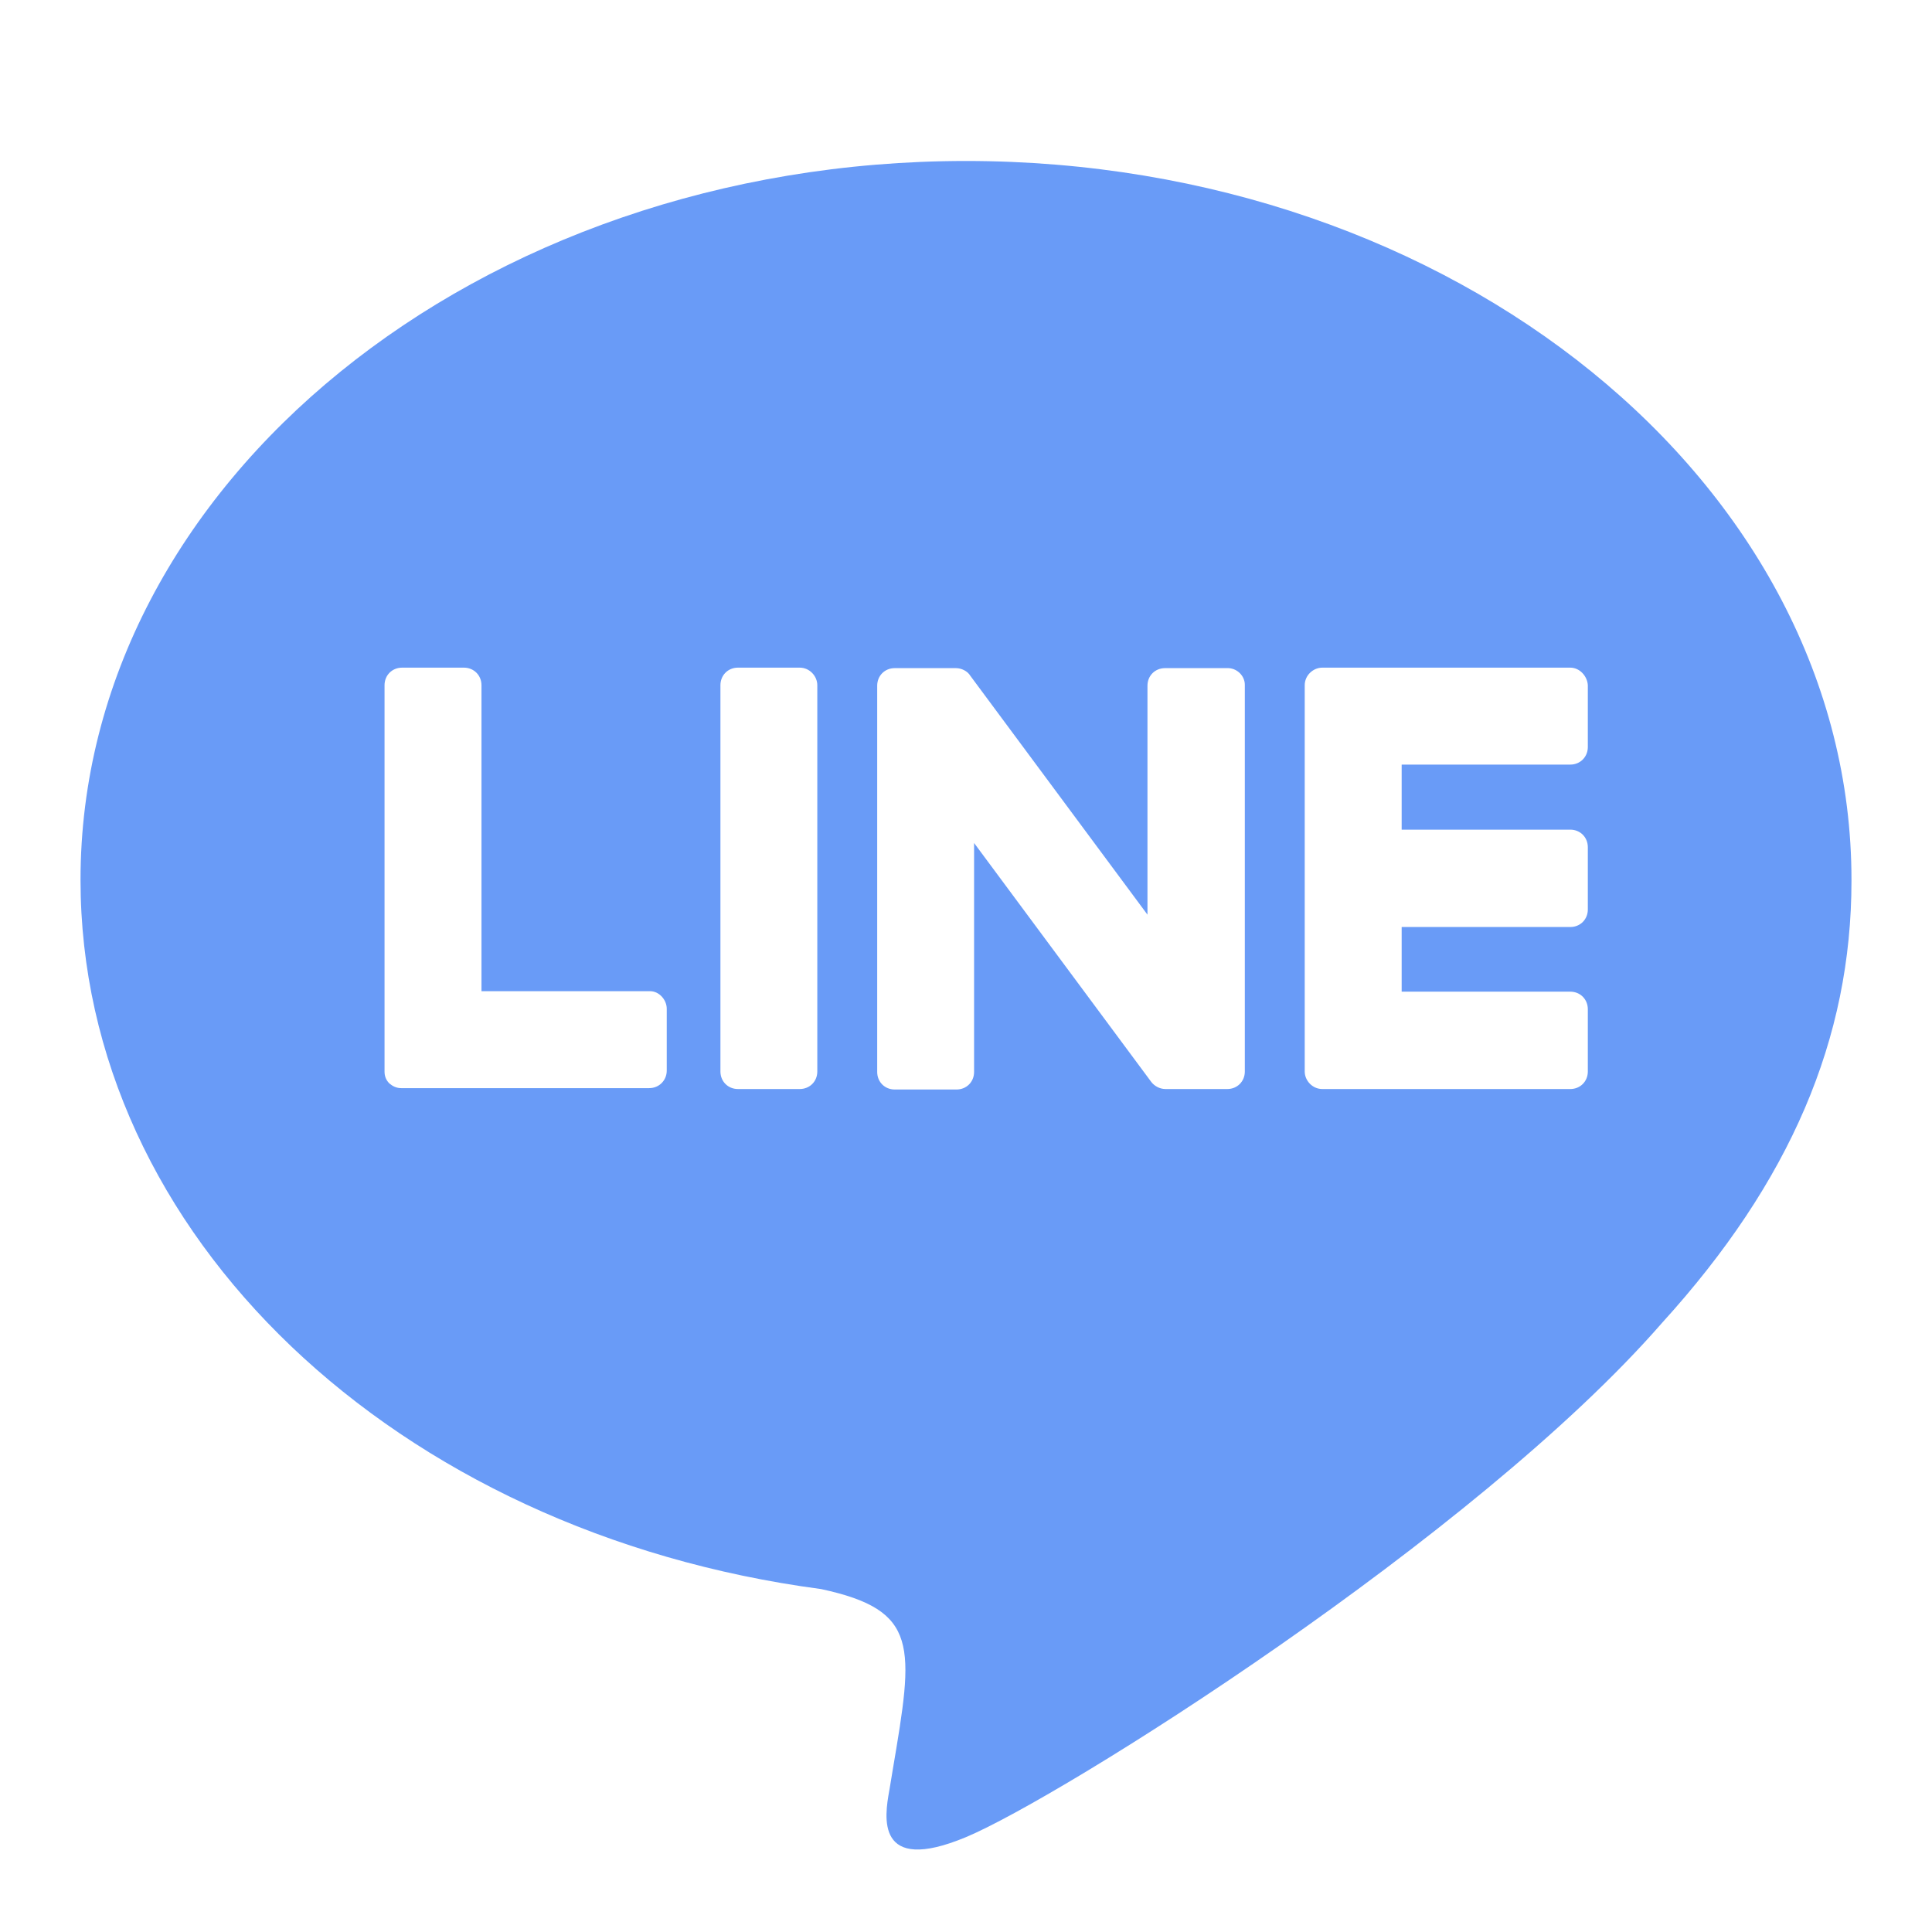 <svg width="28" height="28" viewBox="0 0 28 28" fill="none" xmlns="http://www.w3.org/2000/svg">
<g id="Icon / SVG / LINE">
<path id="Subtract" fill-rule="evenodd" clip-rule="evenodd" d="M14 2.333C21.071 2.333 26.833 7.008 26.833 12.751V12.764C26.833 15.057 25.945 17.13 24.086 19.174C21.387 22.273 15.37 26.053 14 26.625C12.674 27.178 12.825 26.311 12.886 25.962C12.888 25.95 12.89 25.939 12.892 25.929C12.908 25.831 12.924 25.736 12.939 25.645C13.242 23.852 13.328 23.338 11.9 23.03C5.731 22.211 1.167 17.894 1.167 12.751C1.167 7.008 6.929 2.333 14 2.333ZM6.978 14.365H9.422C9.552 14.365 9.663 14.489 9.663 14.62V15.515C9.663 15.659 9.552 15.77 9.408 15.77H5.814C5.745 15.77 5.69 15.742 5.642 15.701C5.594 15.652 5.573 15.597 5.573 15.529V9.931C5.573 9.786 5.683 9.676 5.828 9.676H6.723C6.867 9.676 6.978 9.786 6.978 9.931V14.365ZM11.59 9.676H10.695C10.551 9.676 10.441 9.786 10.441 9.931V15.529C10.441 15.673 10.551 15.783 10.695 15.783H11.59C11.735 15.783 11.845 15.673 11.845 15.529V9.931C11.845 9.8 11.735 9.676 11.59 9.676ZM18.041 9.931V15.529C18.041 15.673 17.931 15.783 17.787 15.783H16.892C16.802 15.783 16.727 15.735 16.685 15.68L14.117 12.217V15.536C14.117 15.68 14.007 15.79 13.862 15.79H12.967C12.823 15.79 12.713 15.68 12.713 15.536V9.938C12.713 9.793 12.823 9.683 12.967 9.683H13.855C13.931 9.683 14.021 9.724 14.062 9.793L16.63 13.256V9.938C16.63 9.793 16.74 9.683 16.885 9.683H17.78C17.924 9.676 18.041 9.793 18.041 9.924V9.931ZM22.758 9.676H19.164C19.033 9.676 18.909 9.786 18.909 9.931V15.529C18.909 15.659 19.019 15.783 19.164 15.783H22.758C22.902 15.783 23.012 15.673 23.012 15.529V14.627C23.012 14.482 22.902 14.372 22.758 14.372H20.314V13.435H22.758C22.902 13.435 23.012 13.325 23.012 13.181V12.279C23.012 12.134 22.902 12.024 22.758 12.024H20.314V11.081H22.758C22.902 11.081 23.012 10.97 23.012 10.826V9.931C23.005 9.8 22.895 9.676 22.758 9.676Z" fill="#699BF7"/>
</g>
</svg>
